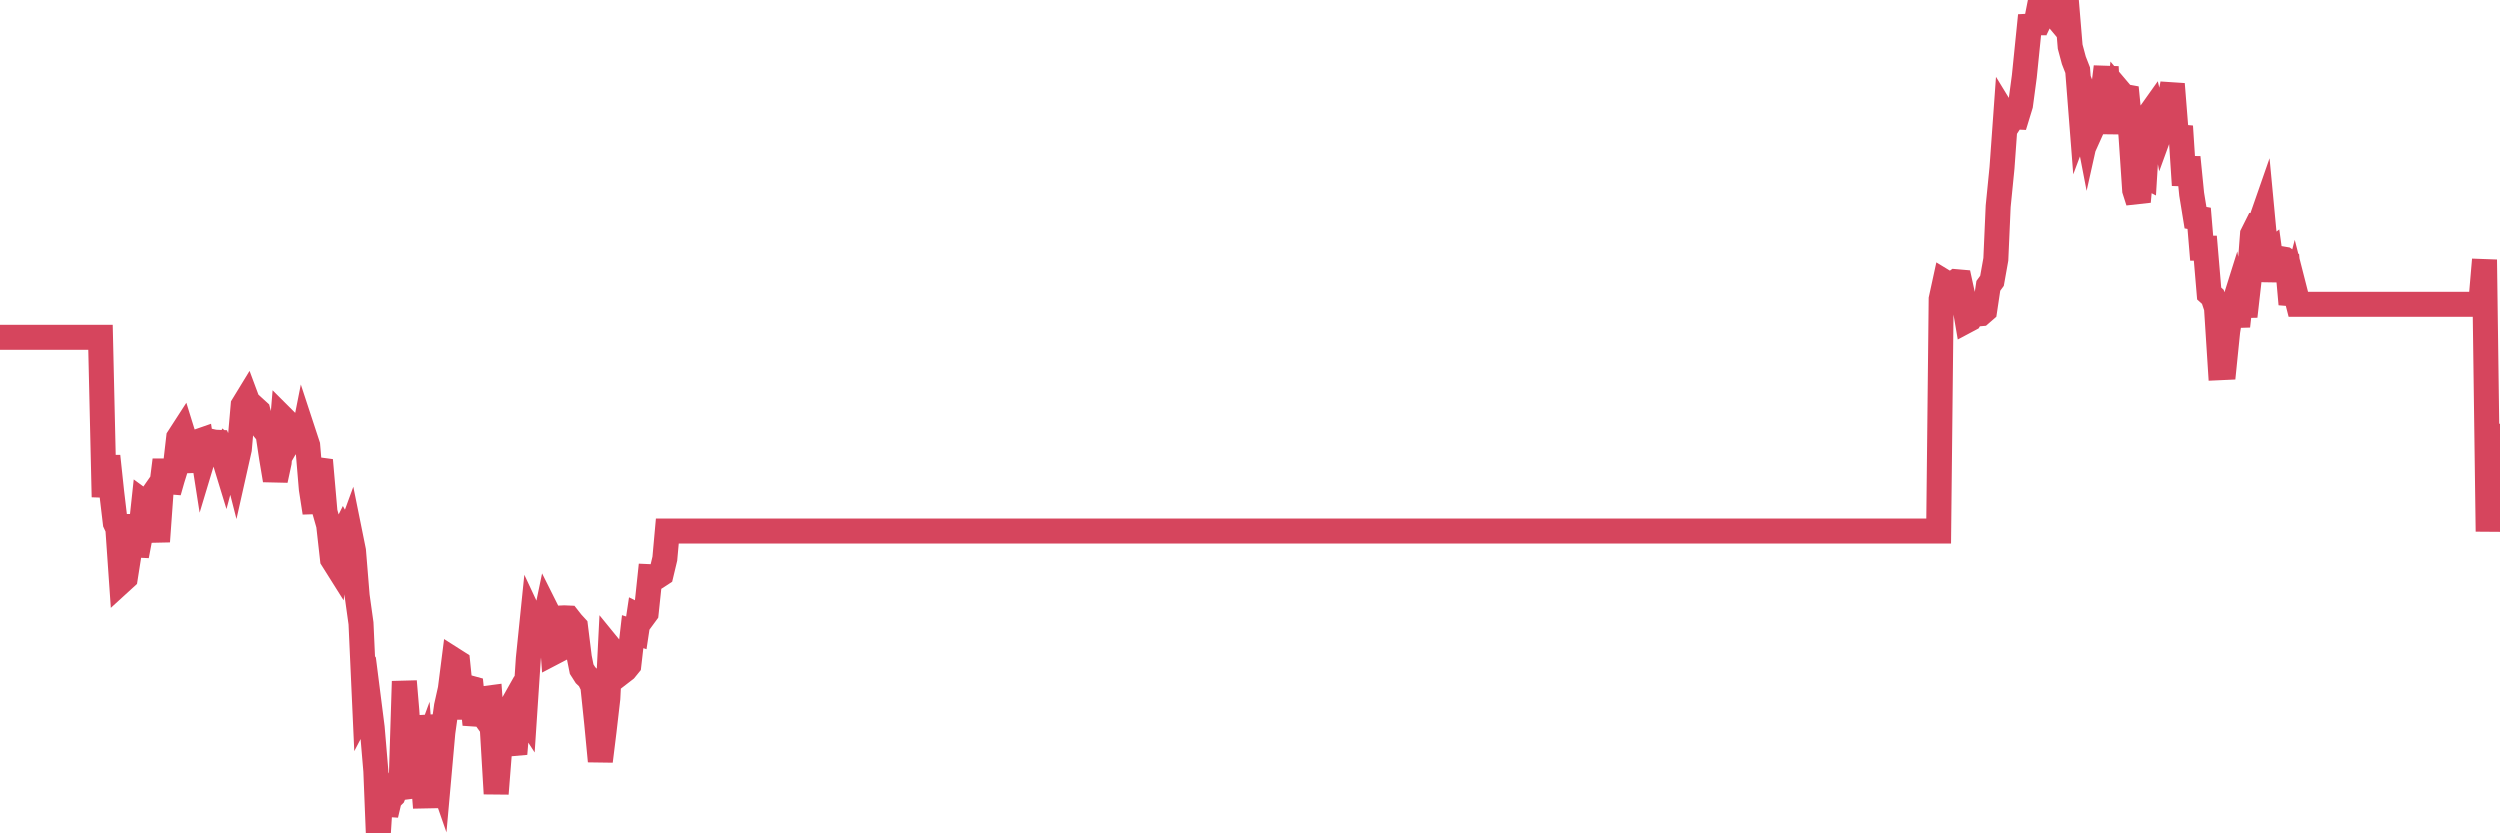 <?xml version="1.0"?><svg width="150px" height="50px" xmlns="http://www.w3.org/2000/svg" xmlns:xlink="http://www.w3.org/1999/xlink"> <polyline fill="none" stroke="#d6455d" stroke-width="1.5px" stroke-linecap="round" stroke-miterlimit="5" points="0.00,20.24 0.22,20.24 0.45,20.24 0.67,20.24 0.89,20.24 1.12,20.24 1.34,20.24 1.56,20.24 1.79,20.24 1.93,20.24 2.16,20.24 2.38,20.24 2.60,20.24 2.83,20.24 3.05,20.24 3.27,20.24 3.50,20.24 3.65,20.24 3.87,20.24 4.09,20.24 4.32,20.24 4.54,20.24 4.76,20.24 4.99,20.24 5.21,20.24 5.36,20.24 5.58,20.24 5.80,20.24 6.03,20.24 6.25,29.82 6.47,27.37 6.70,29.53 6.92,31.38 7.07,31.70 7.29,34.87 7.52,34.66 7.74,33.26 7.96,30.91 8.19,33.35 8.41,32.18 8.63,30.14 8.78,30.25 9.01,29.92 9.23,30.59 9.45,32.49 9.67,29.43 9.90,27.60 10.12,29.51 10.34,28.74 10.49,28.26 10.72,26.26 10.94,25.92 11.16,26.63 11.39,27.17 11.61,28.26 11.83,26.51 12.06,26.43 12.21,27.39 12.43,26.66 12.65,26.48 12.88,26.53 13.10,26.54 13.32,27.10 13.54,27.82 13.77,26.96 13.92,27.07 14.14,27.93 14.36,26.95 14.59,24.32 14.81,23.96 15.03,24.55 15.26,24.47 15.48,24.67 15.63,25.25 15.85,25.76 16.08,26.04 16.30,27.50 16.52,28.81 16.75,27.74 16.97,25.09 17.19,25.31 17.41,26.33 17.56,26.07 17.79,25.98 18.01,27.13 18.23,26.02 18.46,26.72 18.68,29.34 18.90,30.76 19.13,28.19 19.28,28.21 19.50,30.73 19.72,31.50 19.95,33.55 20.17,33.90 20.39,32.40 20.61,31.96 20.84,32.37 20.99,31.96 21.21,33.05 21.43,35.75 21.66,37.40 21.88,42.26 22.10,41.84 22.33,43.65 22.55,46.25 22.70,50.00 22.92,46.56 23.15,48.89 23.37,47.95 23.59,47.73 23.82,47.15 24.04,47.90 24.26,40.88 24.41,42.66 24.63,46.15 24.86,45.84 25.08,46.18 25.30,45.58 25.53,48.46 25.75,42.94 25.97,44.47 26.12,45.75 26.35,46.41 26.57,43.95 26.79,42.37 27.02,41.34 27.24,39.61 27.46,39.75 27.69,42.01 27.83,43.09 28.06,41.24 28.28,41.30 28.50,43.47 28.73,42.51 28.95,42.82 29.17,41.90 29.40,41.87 29.55,43.90 29.77,47.62 29.99,44.83 30.22,43.23 30.44,42.84 30.66,44.36 30.89,45.23 31.11,42.59 31.26,42.50 31.48,42.84 31.70,39.51 31.93,37.26 32.15,37.73 32.37,37.73 32.60,37.73 32.82,36.67 33.04,37.11 33.19,39.16 33.42,39.04 33.64,37.08 33.86,37.07 34.09,37.08 34.31,37.36 34.53,37.60 34.76,39.45 34.90,40.15 35.13,40.51 35.35,40.72 35.57,41.16 35.80,43.37 36.02,45.67 36.24,43.89 36.47,41.90 36.62,38.90 36.84,39.17 37.06,39.98 37.29,40.34 37.51,40.17 37.73,39.90 37.96,37.90 38.18,37.97 38.33,36.97 38.55,37.08 38.77,36.78 39.00,34.60 39.22,34.61 39.44,34.59 39.67,34.44 39.89,33.52 40.04,31.86 40.26,31.86 40.49,31.86 40.71,31.86 40.93,31.86 41.16,31.86 41.38,31.86 41.60,31.86 41.75,31.86 41.97,31.86 42.20,31.86 42.42,31.86 42.64,31.86 42.87,31.86 43.09,31.86 43.31,31.86 43.46,31.86 43.69,31.86 43.91,31.86 44.13,31.86 44.36,31.86 44.58,31.86 44.80,31.86 45.03,31.86 45.17,31.86 45.40,31.86 45.62,31.86 45.84,31.86 46.07,31.86 46.29,31.86 46.51,31.86 46.74,31.86 46.89,31.86 47.11,31.86 47.33,31.86 47.56,31.86 47.78,31.86 48.00,31.86 48.23,31.86 48.45,31.86 48.67,31.86 48.82,31.86 49.04,31.86 49.27,31.86 49.49,31.86 49.71,31.86 49.94,31.86 50.16,31.86 50.38,31.86 50.53,31.86 50.76,31.86 50.98,31.86 51.20,31.86 51.43,31.86 51.65,31.86 51.87,31.86 52.10,31.86 52.24,31.86 52.47,31.86 52.69,31.86 52.91,31.86 53.14,31.86 53.36,31.86 53.58,31.86 53.81,31.86 53.96,31.86 54.18,31.86 54.40,31.86 54.63,31.86 54.85,31.86 55.07,31.86 55.30,31.86 55.52,31.86 55.67,31.86 55.89,31.86 56.11,31.86 56.34,31.86 56.56,31.86 56.78,31.86 57.01,31.86 57.23,31.86 57.38,31.86 57.60,31.86 57.83,31.86 58.05,31.86 58.27,31.86 58.50,31.86 58.72,31.86 58.94,31.86 59.09,31.86 59.31,31.86 59.54,31.86 59.76,31.86 59.98,31.86 60.21,31.86 60.43,31.86 60.65,31.86 60.80,31.86 61.03,31.86 61.25,31.86 61.47,31.86 61.70,31.86 61.92,31.86 62.14,31.86 62.37,31.86 62.51,31.86 62.74,31.86 62.96,31.86 63.18,31.86 63.41,31.86 63.63,31.86 63.85,31.86 64.08,31.86 64.23,31.86 64.45,31.86 64.67,31.86 64.90,31.86 65.12,31.86 65.34,31.86 65.57,31.86 65.79,31.86 66.01,31.86 66.16,31.86 66.38,31.86 66.61,31.86 66.83,31.86 67.05,31.86 67.28,31.86 67.50,31.86 67.72,31.86 67.87,31.86 68.10,31.86 68.32,31.86 68.54,31.86 68.77,31.86 68.99,31.86 69.21,31.86 69.44,31.86 69.58,31.86 69.81,31.86 70.03,31.86 70.25,31.86 70.48,31.86 70.70,31.86 70.92,31.86 71.15,31.86 71.30,31.86 71.52,31.86 71.74,31.86 71.97,31.86 72.19,31.86 72.41,31.86 72.64,31.86 72.86,31.86 73.01,31.86 73.23,31.86 73.45,31.86 73.68,31.86 73.90,31.86 74.12,31.86 74.35,31.86 74.57,31.86 74.72,31.86 74.94,31.86 75.17,31.86 75.39,31.86 75.61,31.86 75.84,31.86 76.06,31.86 76.28,31.86 76.43,31.86 76.65,31.86 76.88,31.86 77.10,31.86 77.32,31.86 77.55,31.86 77.77,31.86 77.99,31.86 78.14,31.86 78.37,31.86 78.59,31.86 78.81,31.86 79.04,31.86 79.26,31.86 79.48,31.86 79.71,31.86 79.86,31.86 80.08,31.86 80.30,31.86 80.52,31.86 80.75,31.86 80.97,31.86 81.19,31.86 81.42,31.86 81.64,31.86 81.79,31.86 82.01,31.86 82.24,31.86 82.46,31.86 82.68,31.86 82.91,31.86 83.13,31.86 83.35,31.86 83.50,31.86 83.73,31.86 83.95,31.86 84.17,31.86 84.39,31.86 84.62,31.86 84.84,31.86 85.06,31.86 85.21,31.86 85.44,31.86 85.66,31.86 85.88,31.86 86.11,31.86 86.33,31.86 86.55,31.86 86.78,31.86 86.93,31.86 87.15,31.86 87.37,31.86 87.59,31.86 87.82,31.86 88.04,31.86 88.26,31.86 88.49,31.86 88.64,31.86 88.86,31.86 89.08,31.86 89.31,31.86 89.53,31.86 89.75,31.86 89.98,31.86 90.20,31.86 90.35,31.86 90.57,31.86 90.80,31.86 91.02,31.86 91.24,31.86 91.46,31.86 91.69,31.86 91.91,31.86 92.06,31.86 92.28,31.86 92.51,31.86 92.73,31.86 92.95,31.86 93.18,31.86 93.40,31.86 93.62,31.86 93.77,31.86 94.00,31.86 94.22,31.86 94.44,31.86 94.67,31.86 94.89,31.86 95.11,31.86 95.33,31.86 95.48,31.86 95.71,31.86 95.93,31.86 96.15,31.86 96.38,31.86 96.60,31.86 96.82,31.86 97.05,31.86 97.27,31.86 97.42,31.86 97.64,31.86 97.87,31.86 98.09,31.86 98.31,31.86 98.54,31.86 98.76,31.86 98.98,31.86 99.13,31.86 99.35,31.86 99.58,31.86 99.80,31.86 100.02,31.86 100.25,31.86 100.47,31.86 100.69,31.86 100.84,31.86 101.07,31.86 101.29,31.86 101.51,31.86 101.74,31.86 101.96,31.86 102.18,31.86 102.40,31.86 102.55,31.86 102.78,31.86 103.00,31.86 103.22,31.86 103.45,31.86 103.67,31.86 103.89,31.86 104.12,31.86 104.27,31.86 104.49,31.86 104.71,31.86 104.94,31.86 105.16,31.86 105.38,31.86 105.61,31.86 105.83,31.86 105.98,31.86 106.20,31.86 106.42,31.86 106.65,31.86 106.87,31.86 107.09,31.86 107.32,31.86 107.54,31.86 107.69,31.86 107.91,31.86 108.14,31.86 108.36,31.86 108.58,31.86 108.81,31.86 109.03,31.86 109.25,31.86 109.40,31.86 109.62,31.86 109.85,31.86 110.07,31.86 110.29,31.86 110.52,31.86 110.74,31.86 110.96,31.86 111.11,31.86 111.34,31.86 111.56,31.86 111.78,31.86 112.01,31.86 112.23,31.86 112.45,31.86 112.68,31.86 112.90,31.86 113.05,31.86 113.27,31.86 113.49,31.86 113.72,31.86 113.94,31.86 114.16,31.86 114.39,31.86 114.61,31.86 114.76,31.86 114.98,31.86 115.21,31.86 115.43,31.86 115.65,31.86 115.88,31.86 116.10,31.86 116.32,31.86 116.47,17.94 116.69,16.93 116.92,17.07 117.14,17.06 117.36,16.90 117.59,16.92 117.81,17.93 118.03,19.22 118.18,19.14 118.41,18.75 118.63,18.84 118.85,18.82 119.08,18.62 119.30,17.15 119.52,16.85 119.75,15.56 119.89,12.38 120.12,10.07 120.34,7.00 120.56,7.36 120.79,7.01 121.01,7.02 121.23,6.30 121.46,4.58 121.61,3.10 121.83,0.93 122.05,1.97 122.28,0.80 122.50,0.97 122.72,0.51 122.95,0.00 123.17,0.77 123.32,0.95 123.54,0.05 123.76,0.31 123.99,0.15 124.21,2.80 124.43,3.62 124.66,4.21 124.88,7.03 125.03,6.63 125.25,7.77 125.48,6.74 125.70,7.31 125.92,6.82 126.15,5.82 126.37,4.01 126.59,8.01 126.74,6.09 126.96,7.72 127.19,5.52 127.41,5.78 127.63,5.82 127.86,8.14 128.08,11.41 128.30,12.10 128.45,10.41 128.68,10.53 128.90,6.97 129.12,6.66 129.35,7.63 129.57,6.25 129.79,7.44 130.02,6.81 130.24,5.68 130.39,5.69 130.61,8.46 130.83,7.58 131.06,11.11 131.28,9.44 131.50,11.65 131.73,13.06 131.95,13.10 132.10,14.89 132.32,14.89 132.55,17.61 132.77,17.81 132.99,18.47 133.22,22.06 133.44,22.05 133.66,19.88 133.81,18.95 134.03,18.25 134.26,19.57 134.48,17.60 134.70,18.98 134.93,16.95 135.15,14.06 135.37,13.62 135.52,13.65 135.75,12.99 135.97,15.32 136.19,15.15 136.42,16.83 136.64,15.53 136.86,15.52 137.09,15.56 137.23,15.66 137.46,18.25 137.68,17.40 137.90,18.26 138.13,18.26 138.35,18.26 138.57,18.26 138.80,18.26 138.95,18.26 139.17,18.26 139.39,18.26 139.62,18.26 139.84,18.26 140.06,18.26 140.29,18.26 140.51,18.26 140.66,18.26 140.88,18.26 141.10,18.26 141.33,18.26 141.55,18.26 141.77,18.26 142.00,18.26 142.22,18.26 142.37,18.26 142.59,18.26 142.82,18.26 143.04,18.26 143.26,18.26 143.49,18.26 143.71,18.26 143.93,18.26 144.08,18.26 144.30,18.26 144.53,18.26 144.75,18.26 144.97,18.26 145.20,18.26 145.42,18.26 145.64,18.26 145.87,18.26 146.02,18.26 146.24,18.26 146.46,18.26 146.69,18.26 146.91,18.26 147.13,18.26 147.36,18.26 147.58,18.26 147.73,18.26 147.95,18.26 148.17,18.26 148.40,18.26 148.62,18.26 148.84,18.26 149.07,15.58 149.29,31.89 149.44,26.52 149.66,25.56 149.89,26.92 150.00,26.92 "/></svg>